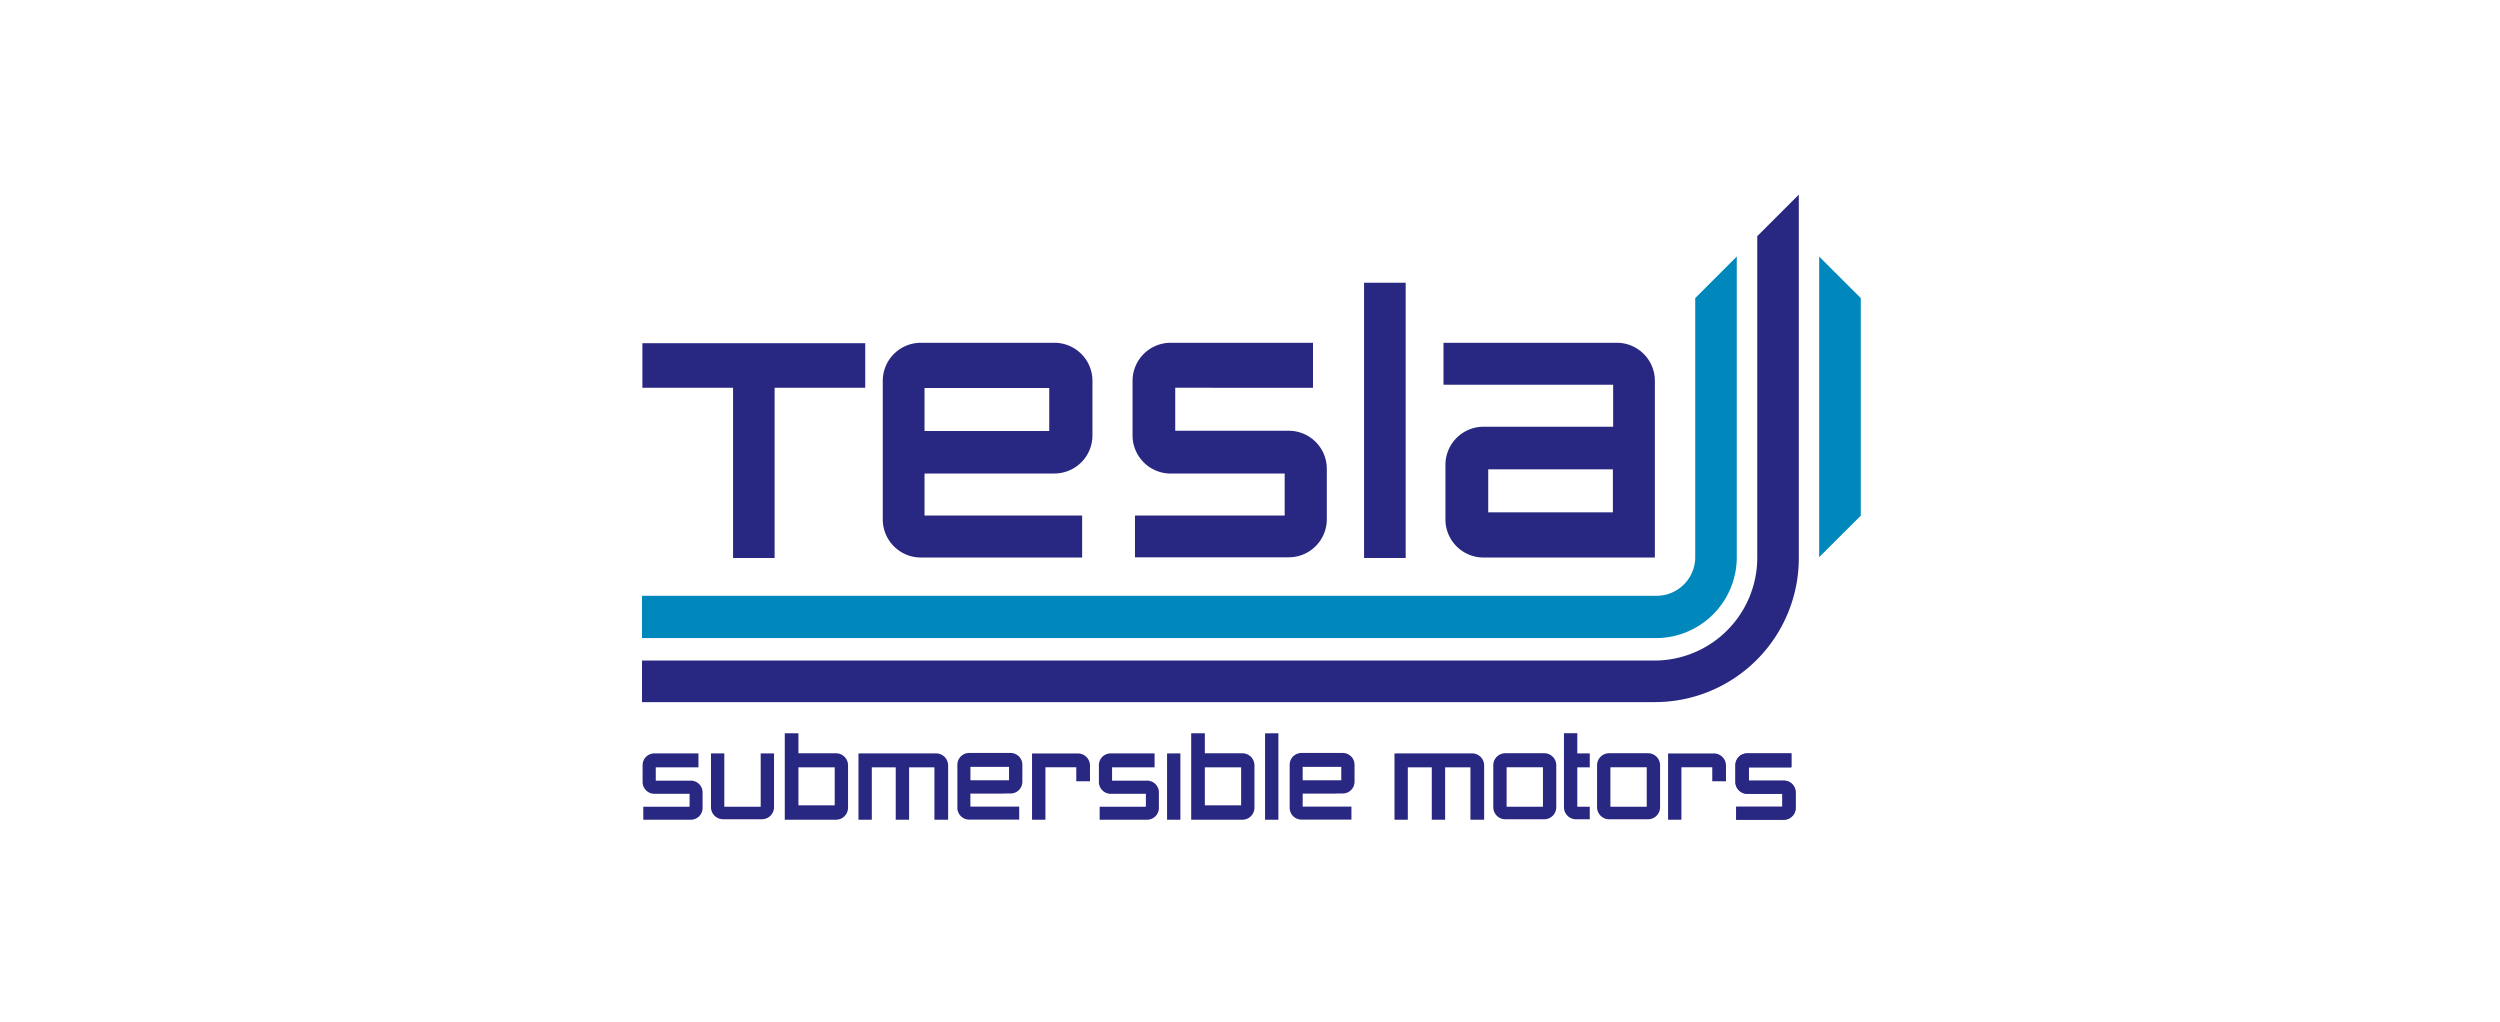 <svg id="Layer_1" data-name="Layer 1" xmlns="http://www.w3.org/2000/svg" viewBox="0 0 465.1 190.2"><defs><style>.cls-1{fill:none;}.cls-2{fill:#282781;}.cls-3{fill:#0087bb;}</style></defs><title>logo-tesla-color</title><g id="Back"><rect class="cls-1" width="465.1" height="190.2"/></g><rect class="cls-2" x="253.77" y="52.6" width="7.74" height="51.21"/><polygon class="cls-2" points="160.97 72.14 144.11 72.14 144.11 103.81 136.38 103.81 136.38 72.14 119.51 72.14 119.51 63.85 160.97 63.85 160.97 72.14"/><path class="cls-2" d="M192.46,88.1H172v7.81h29.32v7.81h-30a7.09,7.09,0,0,1-7.09-7.09V70.86a7.09,7.09,0,0,1,7.09-7.09h24.83a7.08,7.08,0,0,1,7.09,7.09V81a7.09,7.09,0,0,1-7.09,7.09h-3.66M172,80.18h23.2v-8H172Z"/><path class="cls-2" d="M244.27,63.77v8.37H218.64v8h21.11a7.08,7.08,0,0,1,7.09,7.09v9.36a7.08,7.08,0,0,1-7.09,7.09h-28.6V95.91H239V88.1H217.8A7.1,7.1,0,0,1,210.7,81V70.86a7.09,7.09,0,0,1,7.1-7.09h26.47"/><path class="cls-2" d="M307.87,103.72H276a7.08,7.08,0,0,1-7.09-7.09V86.48A7.09,7.09,0,0,1,276,79.39h24.11V71.58H268.55V63.77h32.23a7.08,7.08,0,0,1,7.09,7.09v32.86m-7.81-16.41H276.87v8h23.19Z"/><path class="cls-2" d="M307.86,130.62H119.44v-7.73H307.79a19.14,19.14,0,0,0,19.13-19.13V43.94l7.73-7.73v67.63a26.78,26.78,0,0,1-26.79,26.78"/><path class="cls-3" d="M315.38,103.65a7.19,7.19,0,0,1-7.2,7.19H119.44v7.87H308.06a15.05,15.05,0,0,0,15.05-15V47.72l-7.73,7.74Z"/><polygon class="cls-3" points="338.44 103.66 338.44 47.73 346.18 55.46 346.18 95.93 338.44 103.66"/><path class="cls-2" d="M132.27,140.16h2.48v9.93h6.77v-9.93H144v10a2.25,2.25,0,0,1-2.26,2.25h-7.22a2.25,2.25,0,0,1-2.25-2.25Z"/><path class="cls-2" d="M148.53,140.14h7a2.24,2.24,0,0,1,2.24,2.25v7.86a2.24,2.24,0,0,1-2.24,2.25H146V136.42h2.54v3.72m6.75,2.61h-6.75v7.07h6.75Z"/><path class="cls-2" d="M295.76,150.09v2.33h-2.55a2.25,2.25,0,0,1-2.25-2.25V136.41h2.48v3.75h2.32v2.59h-2.32v7.34Z"/><path class="cls-2" d="M224.13,140.14h7a2.25,2.25,0,0,1,2.25,2.25v7.86a2.25,2.25,0,0,1-2.25,2.25h-9.52V136.42h2.54v3.72m6.75,2.61h-6.75v7.07h6.75Z"/><path class="cls-2" d="M160.55,140.16l13.59,0a2.25,2.25,0,0,1,2.25,2.25V152.5h-2.55v-9.75h-4.71v9.75h-2.49v-9.75h-4.45v9.75h-2.48V140.17Z"/><path class="cls-2" d="M194.49,142.75v9.75H192V140.17h.84l7.69,0a2.25,2.25,0,0,1,2.25,2.25v2.93h-2.55v-2.61h-5.75"/><path class="cls-2" d="M312.81,142.75v9.75h-2.48V140.17h.84l7.68,0a2.25,2.25,0,0,1,2.25,2.25v2.93h-2.55v-2.61h-5.74"/><polygon class="cls-2" points="219.6 142.75 219.6 152.5 217.12 152.5 217.12 140.17 219.6 140.16 219.6 142.75"/><polygon class="cls-2" points="237.83 140.55 237.83 152.5 235.35 152.5 235.35 136.43 237.83 136.41 237.83 140.55"/><path class="cls-2" d="M260.27,140.16l13.59,0a2.25,2.25,0,0,1,2.25,2.25V152.5h-2.55v-9.75h-4.71v9.75h-2.48v-9.75h-4.46v9.75h-2.48V140.17Z"/><path class="cls-2" d="M186.86,147.64h-6.33v2.42h9.08v2.42h-9.3a2.2,2.2,0,0,1-2.2-2.2v-8a2.2,2.2,0,0,1,2.2-2.2H188a2.2,2.2,0,0,1,2.2,2.2v3.14a2.19,2.19,0,0,1-2.2,2.2h-1.13m-6.33-2.46h7.18v-2.49h-7.18Z"/><path class="cls-2" d="M248.67,147.64h-6.32v2.42h9.07v2.42h-9.3a2.2,2.2,0,0,1-2.19-2.2v-8a2.2,2.2,0,0,1,2.19-2.2h7.69a2.2,2.2,0,0,1,2.19,2.2v3.14a2.19,2.19,0,0,1-2.19,2.2h-1.14m-6.32-2.46h7.18v-2.49h-7.18Z"/><path class="cls-2" d="M129.94,140.16v2.59H122v2.48h6.51a2.19,2.19,0,0,1,2.2,2.19v2.89a2.19,2.19,0,0,1-2.2,2.19h-8.83v-2.41h8.61v-2.41h-6.55a2.2,2.2,0,0,1-2.19-2.19v-3.14a2.19,2.19,0,0,1,2.19-2.19h8.17"/><path class="cls-2" d="M214.8,140.16v2.59h-7.91v2.48h6.52a2.19,2.19,0,0,1,2.19,2.19v2.89a2.19,2.19,0,0,1-2.19,2.19h-8.83v-2.41h8.6v-2.41h-6.55a2.2,2.2,0,0,1-2.19-2.19v-3.14a2.19,2.19,0,0,1,2.19-2.19h8.17"/><path class="cls-2" d="M333.27,140.16v2.59h-7.92v2.48h6.52a2.19,2.19,0,0,1,2.19,2.19v2.89a2.19,2.19,0,0,1-2.19,2.19H323v-2.41h8.6v-2.41h-6.55a2.2,2.2,0,0,1-2.19-2.19v-3.14a2.19,2.19,0,0,1,2.19-2.19h8.18"/><path class="cls-2" d="M333.27,140.16v2.59h-7.92v2.48h6.52a2.19,2.19,0,0,1,2.19,2.19v2.89a2.19,2.19,0,0,1-2.19,2.19H323v-2.41h8.6v-2.41h-6.55a2.2,2.2,0,0,1-2.19-2.19v-3.14a2.19,2.19,0,0,1,2.19-2.19h8.18"/><path class="cls-2" d="M277.81,148.08v-5.71a2.24,2.24,0,0,1,2.25-2.24h7.22a2.24,2.24,0,0,1,2.25,2.24v7.8a2.25,2.25,0,0,1-2.25,2.25h-7.22a2.25,2.25,0,0,1-2.25-2.25Zm2.48,2h6.76v-7.34h-6.76Z"/><path class="cls-2" d="M297.12,148.08v-5.71a2.24,2.24,0,0,1,2.25-2.24h7.22a2.24,2.24,0,0,1,2.25,2.24v7.8a2.25,2.25,0,0,1-2.25,2.25h-7.22a2.25,2.25,0,0,1-2.25-2.25Zm2.48,2h6.76v-7.34H299.6Z"/></svg>
